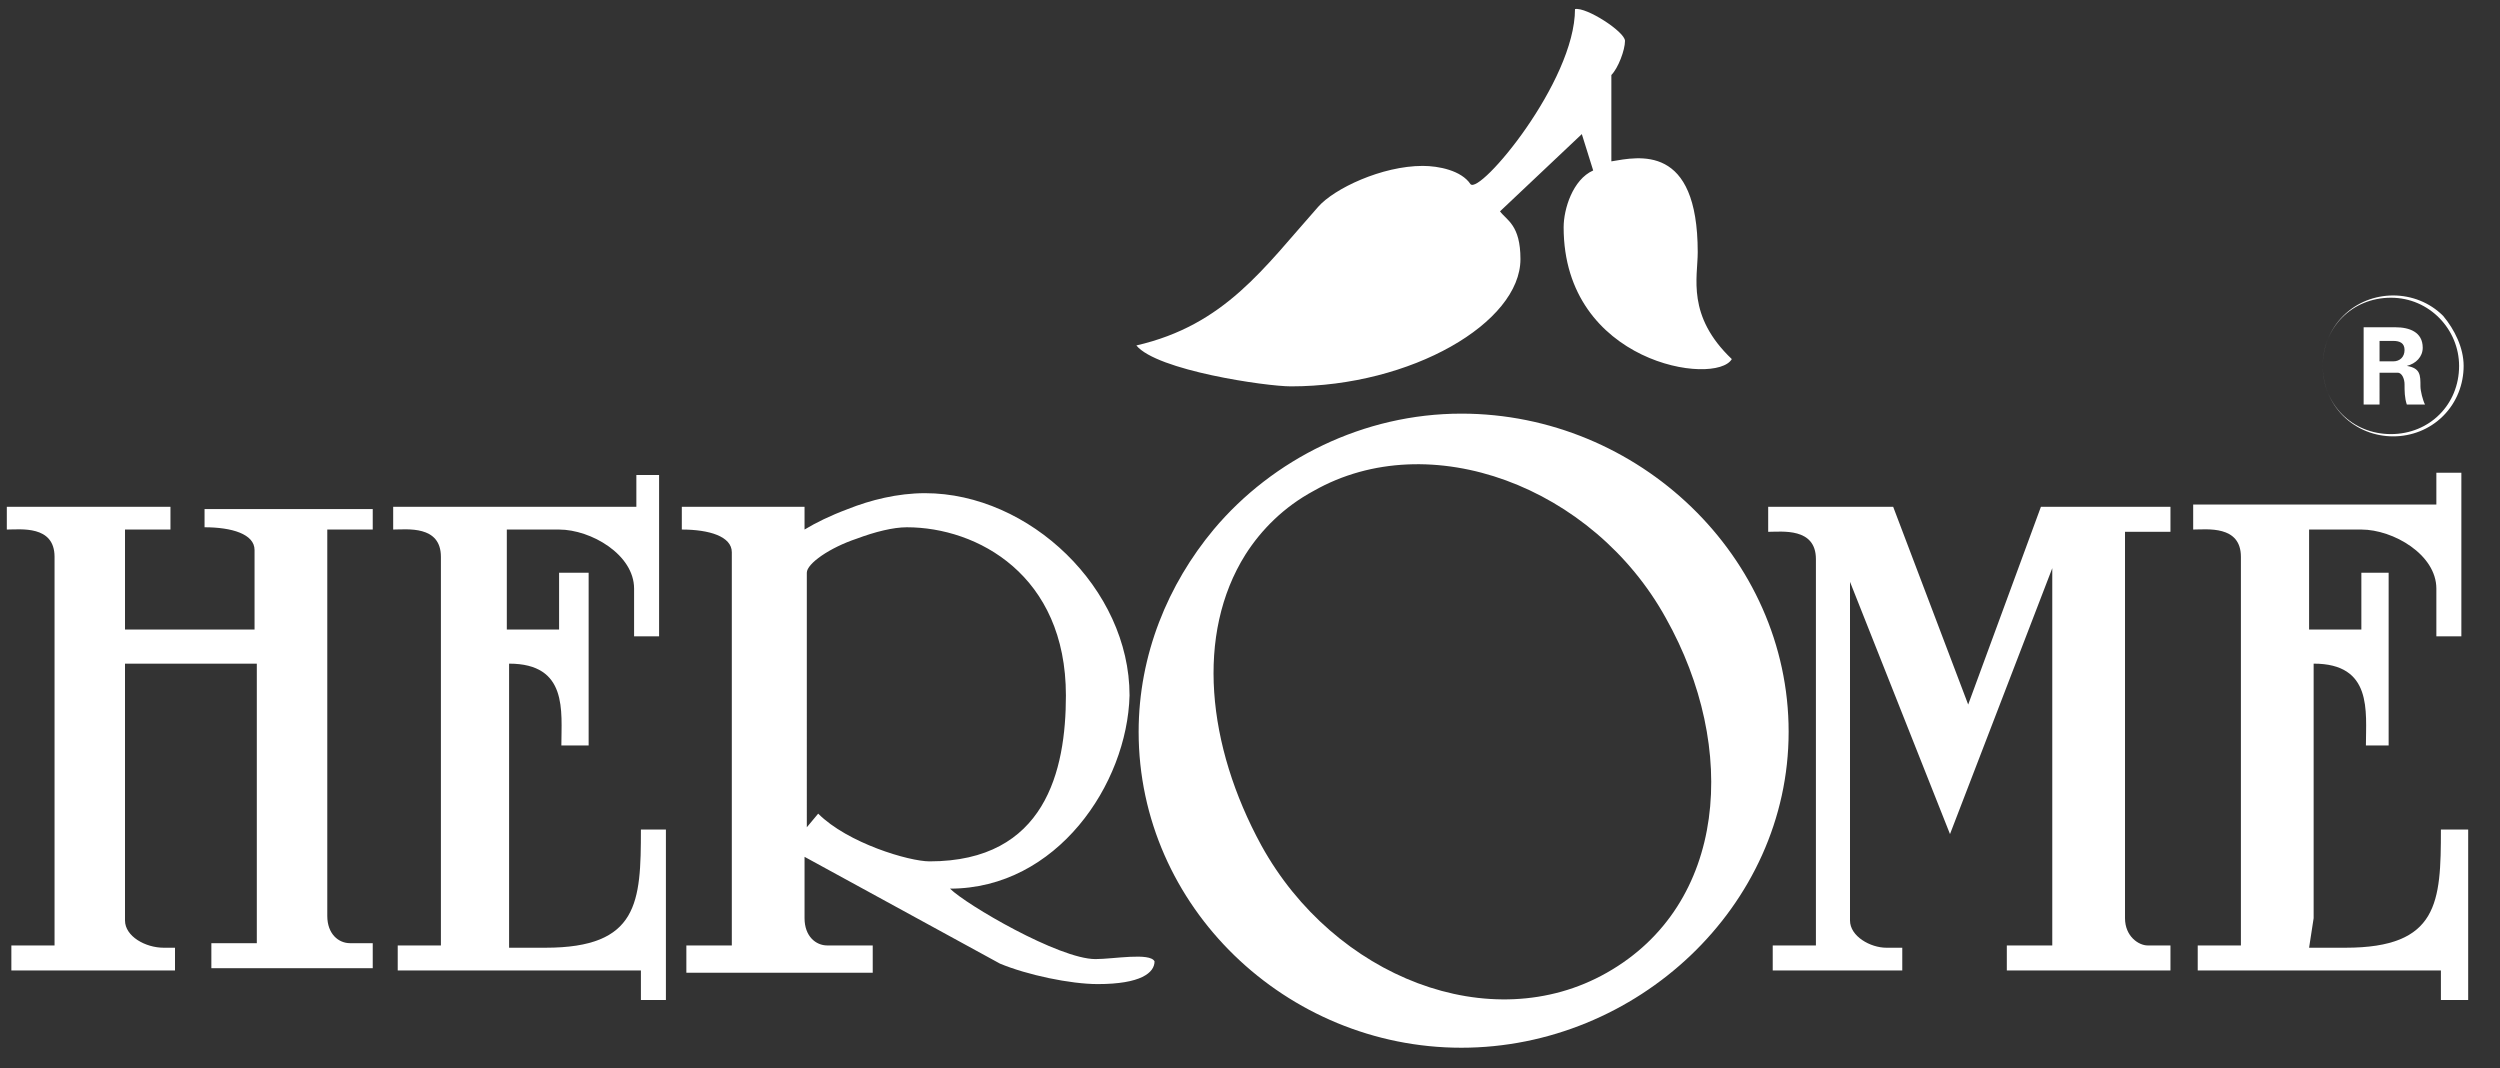 <?xml version="1.0" encoding="utf-8"?>
<!-- Generator: Adobe Illustrator 28.1.0, SVG Export Plug-In . SVG Version: 6.00 Build 0)  -->
<svg version="1.1" id="Layer_1" xmlns="http://www.w3.org/2000/svg" xmlns:xlink="http://www.w3.org/1999/xlink" x="0px" y="0px"
	 viewBox="0 0 110 47" style="enable-background:new 0 0 110 47;" xml:space="preserve">
<rect x="0" y="0" width="110" height="47" fill="#333333" stroke="none"/>
<style type="text/css">
	.st0{fill:#FFFFFF;}
</style>
<path class="st0" d="M108.4,16.1c0,0.8-0.3,1.6-0.9,2.2c-0.6,0.6-1.4,0.9-2.2,0.9c-0.8,0-1.6-0.3-2.2-0.9c-0.6-0.6-0.9-1.4-0.9-2.2
	c0-0.8,0.3-1.6,0.9-2.2c0.6-0.6,1.4-0.9,2.2-0.9c0.8,0,1.6,0.3,2.2,0.9C108,14.5,108.4,15.3,108.4,16.1z M105.2,13.1
	c-1.7,0-3,1.3-3,3c0,1.7,1.3,3,3,3s3-1.3,3-3C108.2,14.5,106.9,13.1,105.2,13.1z"/>
<path class="st0" d="M104.7,17.8H104v-3.4h1.4c0.6,0,1.2,0.2,1.2,0.9c0,0.4-0.3,0.7-0.7,0.8c0.6,0.1,0.6,0.4,0.6,0.9
	c0,0.2,0.1,0.6,0.2,0.8h-0.8c-0.1-0.3-0.1-0.6-0.1-0.9c0-0.2-0.1-0.5-0.3-0.5h-0.8L104.7,17.8L104.7,17.8z M104.7,15.9h0.6
	c0.3,0,0.5-0.2,0.5-0.5c0-0.3-0.2-0.4-0.5-0.4h-0.6V15.9z"/>
<path class="st0" d="M7.2,41.7h0.5v1H0.5v-1.1l1.9,0c0,0,0-15.9,0-17.1c0-1.4-1.5-1.2-2.1-1.2v-1h7.2v1h-2v4.4h5.7c0,0,0-2.8,0-3.5
	c0-0.7-1-1-2.2-1v-0.8h7.4v0.9h-2v17c0,0.8,0.5,1.2,1,1.2h1v1.1H9.3v-1.1h2V29.2H5.5c0,0,0,10.6,0,11.3C5.5,41.2,6.4,41.7,7.2,41.7
	L7.2,41.7z"/>
<path class="st0" d="M22.4,41.7h1.6c4.1,0,4.2-2,4.2-5.2h1.1v7.5h-1.1v-1.3l-3.5,0h-7.2v-1.1l1.9,0c0,0,0-15.9,0-17.1
	c0-1.4-1.5-1.2-2.1-1.2v-1h10.7v-1.4H29v7.1h-1.1c0,0,0-0.6,0-2.1c0-1.5-1.9-2.6-3.3-2.6l-2.3,0v4.4h2.3v-2.5h1.3v7.6h-1.2
	c0-1.5,0.3-3.6-2.3-3.6v0.8c0,0,0,9.7,0,10.4V41.7z"/>
<path class="st0" d="M48.2,42.2c-1.6,0-5.7-2.4-6.4-3.1c4.7,0,7.8-4.6,7.9-8.5c0-4.7-4.4-8.9-9-8.9c-1.2,0-2.4,0.3-3.4,0.7
	c-0.8,0.3-1.4,0.6-1.9,0.9l0-1h-5.4v1c1.2,0,2.2,0.3,2.2,1c0,0.8,0,3.5,0,3.5v1.3v12.5h-2v1.2h8.2v-1.2h-2c-0.5,0-1-0.4-1-1.2v-2.7
	l8.6,4.7c1.2,0.5,3.1,0.9,4.3,0.9c1.9,0,2.5-0.5,2.5-1C50.6,41.9,49,42.2,48.2,42.2z M36,35.8l-0.5,0.6V25.2c0-0.4,1-1.1,2.2-1.5
	c0.8-0.3,1.6-0.5,2.2-0.5c3.1,0,7,2.1,7,7.4c0,3.3-0.9,7.3-6,7.3C40,37.9,37.3,37.1,36,35.8z"/>
<path class="st0" d="M101.6,41.7h1.6c4.1,0,4.2-2,4.2-5.2h1.2v7.5h-1.2v-1.3l-3.5,0h-7.2v-1.1l1.9,0c0,0,0-15.9,0-17.1
	c0-1.4-1.5-1.2-2.1-1.2v-1.1h10.7v-1.4h1.1v7.2h-1.1c0,0,0-0.6,0-2.1c0-1.5-1.9-2.6-3.3-2.6l-2.3,0v4.4h2.3v-2.5h1.2v7.6h-1
	c0-1.5,0.3-3.6-2.3-3.6v0.8c0,0,0,9.7,0,10.4L101.6,41.7L101.6,41.7z"/>
<path class="st0" d="M90.3,25l-4.5,11.7l-4.4-11.1c0,0,0,14.1,0,14.9c0,0.7,0.9,1.2,1.6,1.2l0.1,0h0.6v1h-5.7v-1.1l1.9,0
	c0,0,0-15.9,0-17c0-1.4-1.5-1.2-2.1-1.2v-1.1h5.5l3.3,8.7l3.2-8.7h5.7v1.1h-2v17c0,0.8,0.6,1.2,1,1.2h1v1.1h-7.2v-1.1h2L90.3,25
	L90.3,25L90.3,25z"/>
<path class="st0" d="M50,15.2c3.9-0.9,5.6-3.4,8-6.1c0.7-0.8,2.8-1.8,4.6-1.8c0.7,0,1.7,0.2,2.1,0.8c0.4,0.5,4.6-4.5,4.6-7.7
	c0.5-0.1,2.2,1,2.2,1.4s-0.3,1.2-0.6,1.5v3.8c1.2-0.2,3.8-0.8,3.8,4c0,1.1-0.5,2.8,1.5,4.7C75.5,17,68.8,16,68.8,10
	c0-0.8,0.4-2.1,1.3-2.5l-0.5-1.6L66,9.3c0.3,0.4,0.9,0.6,0.9,2.1c0,2.8-4.8,5.6-10.1,5.6C55.7,17,50.9,16.3,50,15.2L50,15.2L50,15.2
	z"/>
<path class="st0" d="M64.3,18.2c-4.3,0-8.3,2-10.9,5.1c-2,2.4-3.3,5.5-3.3,8.9c0,7.7,6.5,13.9,14.2,13.9s14.4-6.2,14.4-13.9
	S72.1,18.2,64.3,18.2z M70.7,42.8c-5.1,2.9-12,0.2-15.2-5.6c-2.4-4.4-2.9-9.3-0.7-12.8c0.7-1.1,1.7-2.1,3-2.8
	c5.1-2.9,12.3-0.2,15.5,5.6C76.5,32.9,76,39.8,70.7,42.8z"/>
</svg>
